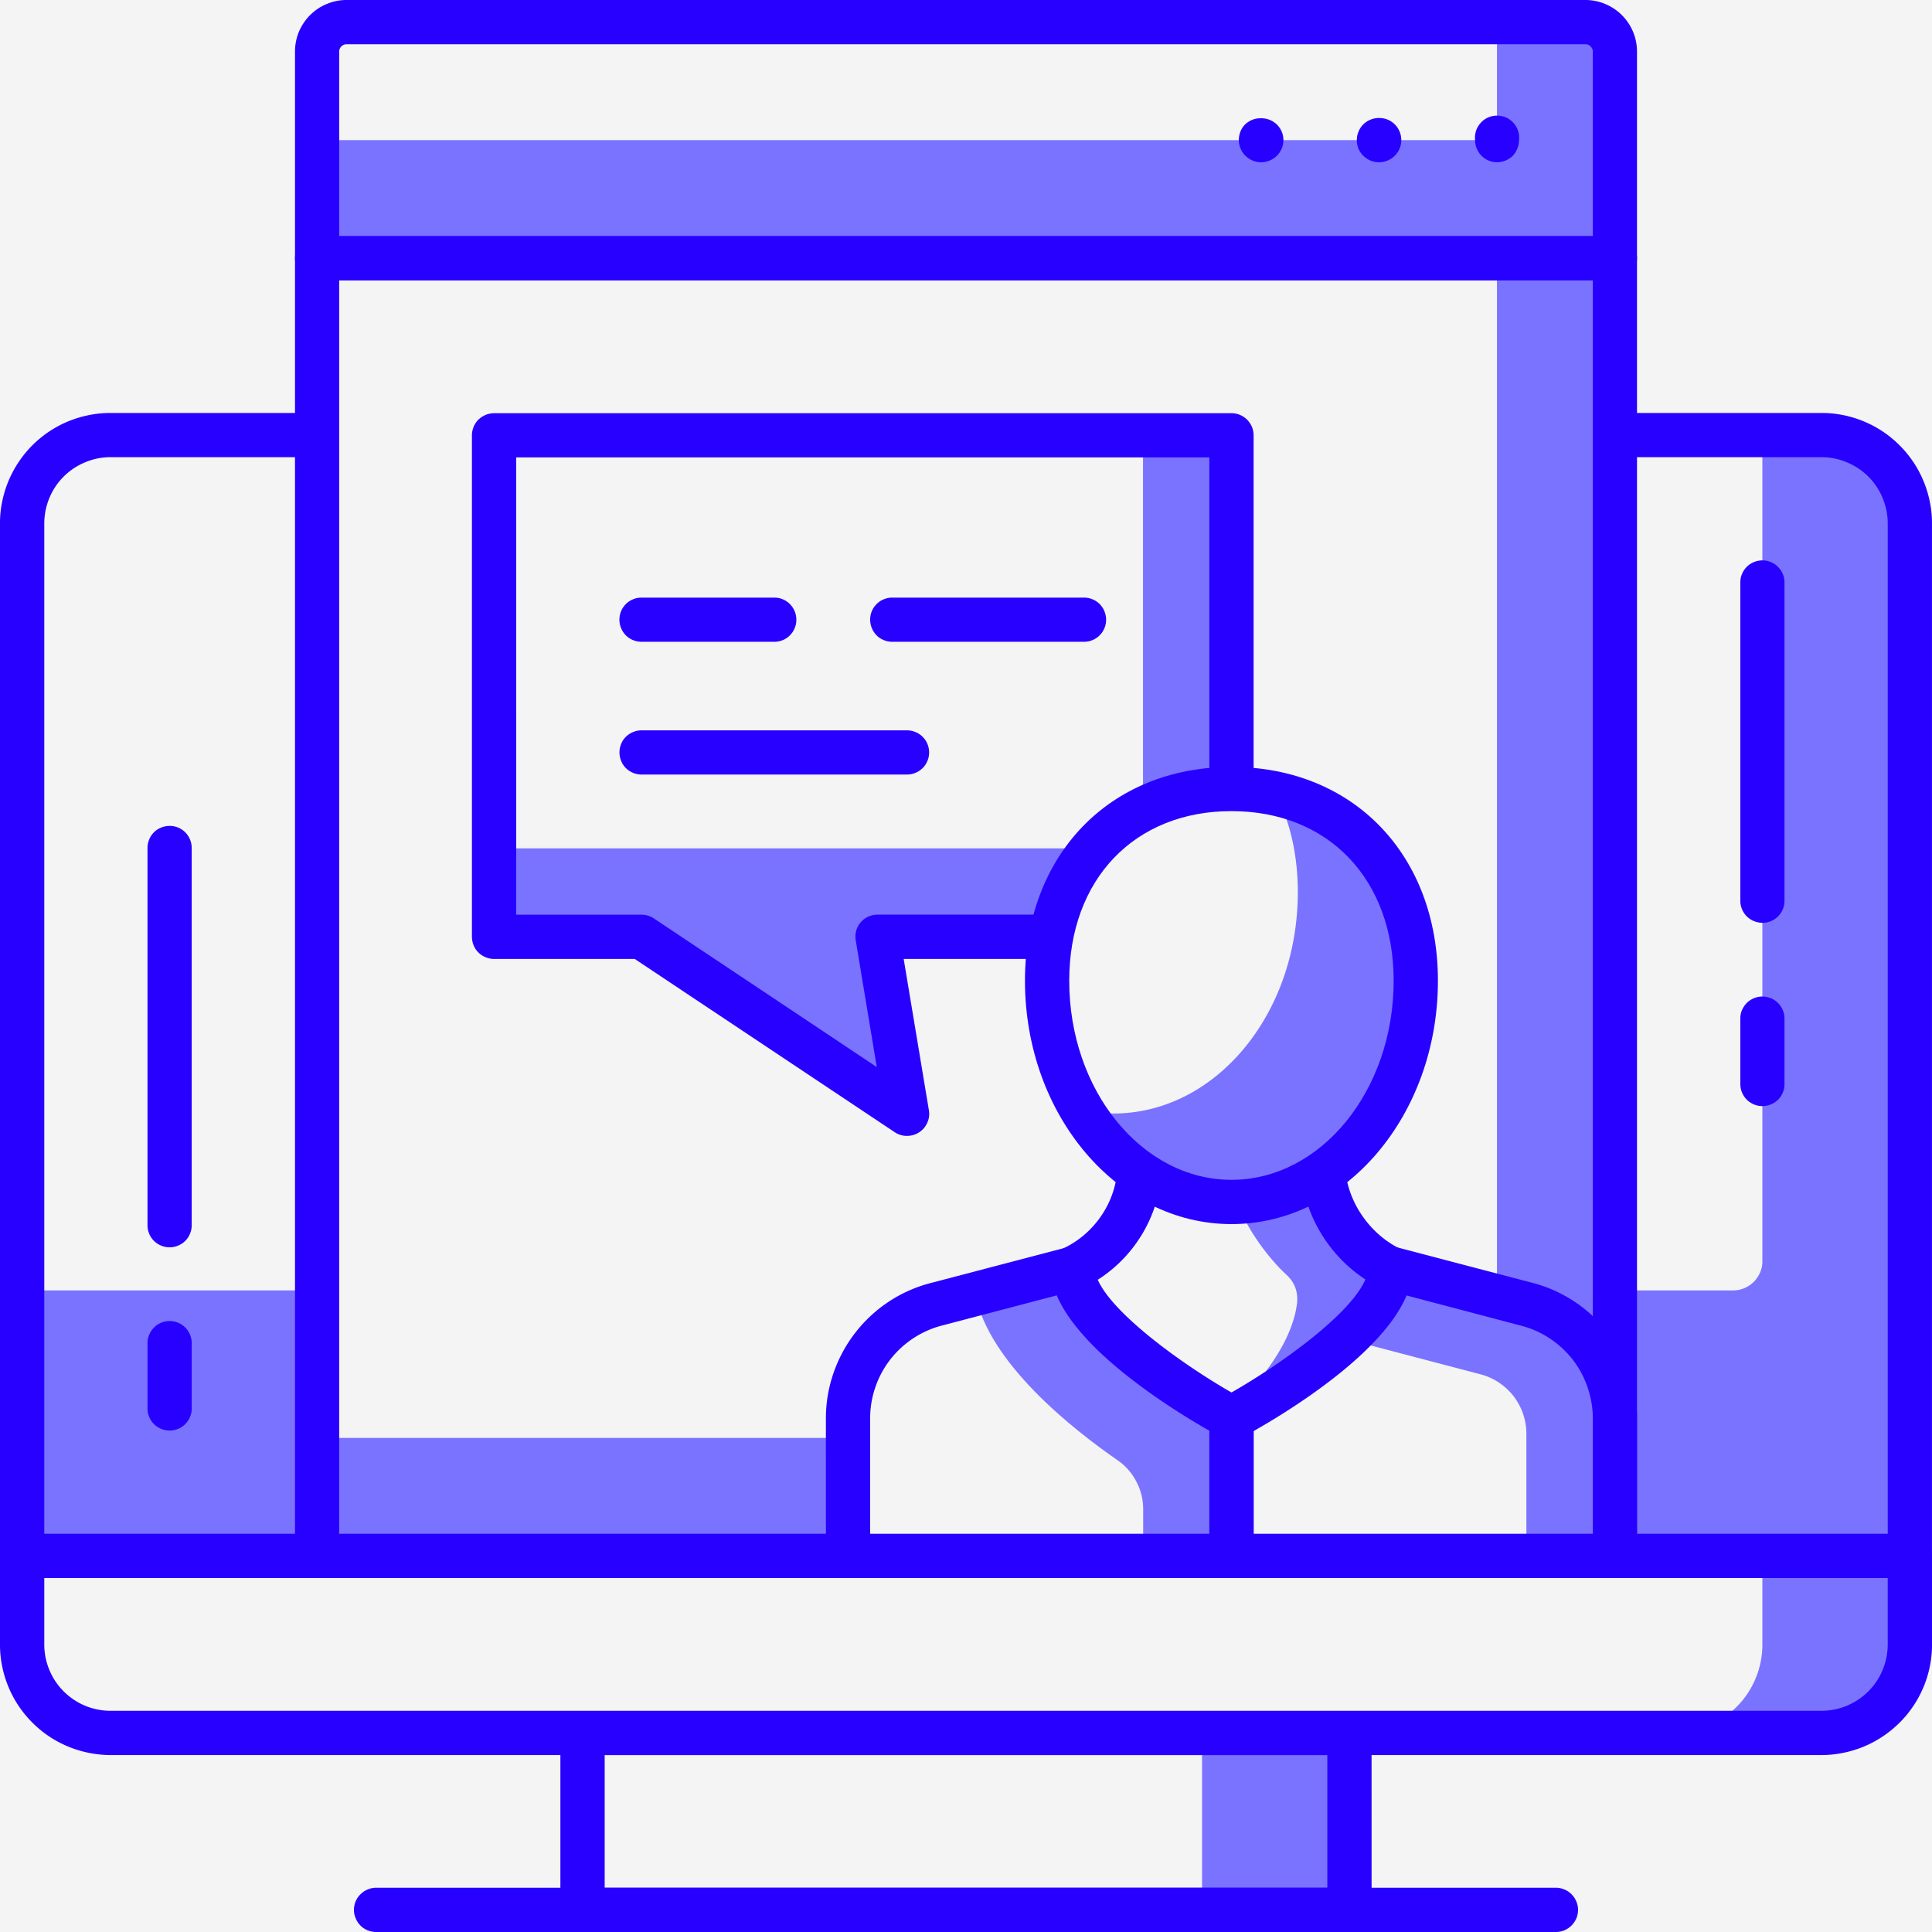 <svg xmlns="http://www.w3.org/2000/svg" width="120" height="120" version="1.0" viewBox="0 0 90 90"><path d="M-9-9H99V99H-9z"/><path fill="#f4f4f4" d="M-9-9H99V99H-9z"/><path fill="#7a73ff" d="M62.867 80.727H27.141v8.246h35.722v-8.246Zm0 0"/><path fill="#f4f4f4" d="M55.996 80.727H27.141v8.246h28.855Zm0 0"/><path fill="#2800ff" d="M62.863 90H27.137a1.1 1.1 0 0 1-.395-.078 1.01 1.01 0 0 1-.555-.559 1 1 0 0 1-.082-.394v-8.242q.001-.207.079-.395a1.04 1.04 0 0 1 .953-.637h35.726a1.05 1.05 0 0 1 .73.301 1.045 1.045 0 0 1 .3.73l.002 8.243q0 .206-.083.394a1 1 0 0 1-.554.559 1.1 1.1 0 0 1-.395.078m-34.695-2.062h33.664v-6.18H28.168Zm0 0"/><path fill="#2800ff" d="M72.48 90H17.52a1.1 1.1 0 0 1-.395-.078 1.01 1.01 0 0 1-.555-.559 1 1 0 0 1-.082-.394q.002-.204.078-.395.082-.19.227-.332a1 1 0 0 1 .332-.222 1 1 0 0 1 .395-.082h54.96q.204 0 .395.082.19.076.332.222a1 1 0 0 1 .223.332 1 1 0 0 1 .082.395q-.002.206-.078.394a1.1 1.1 0 0 1-.227.336 1.1 1.1 0 0 1-.332.223q-.189.077-.395.078m0 0"/><path fill="#7a73ff" d="M1.031 72.48H88.97v4.122q-.001.408-.078.804a4.4 4.4 0 0 1-.235.774 4.2 4.2 0 0 1-.894 1.34 4.2 4.2 0 0 1-1.336.89q-.375.159-.774.235a4 4 0 0 1-.804.082H5.152q-.406 0-.804-.082a4 4 0 0 1-.774-.235 4.153 4.153 0 0 1-1.336-.89 4.1 4.1 0 0 1-.894-1.34 4.4 4.4 0 0 1-.235-.774 4.3 4.3 0 0 1-.078-.804Zm0 0"/><path fill="#f4f4f4" d="M1.031 72.48h81.067v4.122q.001.408-.078.804-.077.399-.235.774c-.101.25-.23.488-.379.715a4.153 4.153 0 0 1-1.852 1.516q-.375.157-.773.234a4 4 0 0 1-.804.082H5.152q-.406 0-.804-.082a4 4 0 0 1-.774-.235 4.153 4.153 0 0 1-1.336-.89 4.1 4.1 0 0 1-.894-1.34 4.4 4.4 0 0 1-.235-.774 4.3 4.3 0 0 1-.078-.804Zm0 0"/><path fill="#2800ff" d="M84.848 81.758H5.152a5.227 5.227 0 0 1-1.973-.395 5.1 5.1 0 0 1-1.671-1.117A5.1 5.1 0 0 1 .39 78.574 5.125 5.125 0 0 1 0 76.601l-.001-4.12q0-.206.078-.395c.05-.125.129-.238.223-.332q.146-.146.336-.227.189-.077.394-.078H88.97q.206.002.394.078.189.082.336.227.14.143.223.332.077.189.078.394v4.122a5.13 5.13 0 0 1-1.508 3.644q-.361.358-.781.64a5.1 5.1 0 0 1-1.86.77 5 5 0 0 1-1.003.102M2.063 73.512v3.09q0 .615.234 1.183.234.57.668 1.004a3.075 3.075 0 0 0 2.188.906h79.695a3.08 3.08 0 0 0 2.187-.906q.435-.434.668-1.004.234-.568.234-1.183v-3.09Zm0 0"/><path fill="#7a73ff" d="M5.152 20.266h79.696q.406 0 .804.082.399.076.774.234a4 4 0 0 1 1.336.895 4.1 4.1 0 0 1 1.129 2.109c.05.266.078.531.078.805v48.09H1.03V24.39q.002-.406.078-.805.082-.399.235-.773c.105-.25.23-.489.383-.711q.223-.34.511-.625.287-.288.625-.516a4 4 0 0 1 .711-.379q.375-.158.774-.234c.265-.055.535-.078.804-.078Zm0 0"/><path fill="#f4f4f4" d="M5.152 20.266h76.946v38.472q.005.276-.102.528a1.37 1.37 0 0 1-1.27.847H1.032V24.391q.002-.41.078-.805.082-.399.235-.773a4.2 4.2 0 0 1 .894-1.34 4.2 4.2 0 0 1 1.336-.891q.375-.158.774-.234a4 4 0 0 1 .804-.082m0 0"/><path fill="#2800ff" d="M88.969 73.512H1.03a1.05 1.05 0 0 1-.73-.301 1.045 1.045 0 0 1-.3-.73l-.001-48.09q-.001-.511.098-1.004.1-.5.293-.969.197-.47.476-.89a5.13 5.13 0 0 1 2.313-1.9q.469-.192.968-.292a5 5 0 0 1 1.004-.098h79.696a5.1 5.1 0 0 1 1.972.39 5.1 5.1 0 0 1 1.672 1.118 5.1 5.1 0 0 1 1.117 1.672q.195.47.293.969.1.493.098 1.004v48.09a1.05 1.05 0 0 1-.3.73q-.148.14-.337.223-.189.077-.394.078M2.063 71.449h85.875V24.391q0-.615-.235-1.184a3.05 3.05 0 0 0-1.672-1.672 3 3 0 0 0-1.183-.238H5.152q-.615-.001-1.183.238a3.053 3.053 0 0 0-1.672 1.672 3.1 3.1 0 0 0-.234 1.184Zm0 0"/><path fill="#2800ff" d="M7.902 58.105a1.05 1.05 0 0 1-.73-.3 1 1 0 0 1-.223-.336 1 1 0 0 1-.078-.395v-17.57q-.001-.206.078-.395a1 1 0 0 1 .559-.558q.189-.077.394-.078a1.02 1.02 0 0 1 .727.3q.147.148.223.336a1 1 0 0 1 .078.395v17.57q.002.206-.078.395a1 1 0 0 1-.559.558q-.187.077-.39.078m0 8.536a1.05 1.05 0 0 1-.73-.301 1 1 0 0 1-.223-.336 1 1 0 0 1-.078-.395V62.57q-.001-.202.078-.394a1.04 1.04 0 0 1 .559-.559q.189-.076.394-.078a1.025 1.025 0 0 1 .95.637 1 1 0 0 1 .078.394v3.04q.002.205-.078.394a1 1 0 0 1-.223.336 1.025 1.025 0 0 1-.727.3m74.196-23.653a1 1 0 0 1-.391-.078 1 1 0 0 1-.336-.222 1 1 0 0 1-.223-.333 1 1 0 0 1-.078-.394V27.137q-.002-.31.172-.575c.113-.171.27-.3.461-.378q.293-.118.598-.059.305.064.527.285c.192.192.3.453.3.727V41.96a1 1 0 0 1-.077.394 1.04 1.04 0 0 1-.559.559q-.189.076-.394.078Zm0 8.54a1.025 1.025 0 0 1-.95-.637 1 1 0 0 1-.078-.395v-3.039a.97.97 0 0 1 .172-.574c.113-.176.27-.301.461-.38a1 1 0 0 1 .598-.058q.305.06.527.282c.192.195.3.457.3.73v3.04c0 .136-.023.269-.077.394a1 1 0 0 1-.559.558q-.189.077-.394.078m0 0"/><path fill="#7a73ff" d="M75.234 12.023h-60.46V72.48h60.46Zm0 0"/><path fill="#f4f4f4" d="M14.77 12.023h54.964V65.61q0 .276-.105.528a1.37 1.37 0 0 1-1.27.847H14.77Zm0 0"/><path fill="#2800ff" d="M75.23 73.512H14.77a1.1 1.1 0 0 1-.395-.078 1.01 1.01 0 0 1-.555-.559 1 1 0 0 1-.078-.395V12.023c0-.136.024-.27.078-.394a1 1 0 0 1 .555-.559 1.1 1.1 0 0 1 .395-.078h60.46a1.02 1.02 0 0 1 .727.301q.147.147.223.336a1 1 0 0 1 .078.394V72.48q.001.206-.078.395a1 1 0 0 1-.555.559 1.1 1.1 0 0 1-.395.078M15.8 71.449h58.4V13.055H15.8Zm0 0"/><path fill="#7a73ff" d="M16.145 1.031h57.71q.271 0 .524.106a1.369 1.369 0 0 1 .852 1.27v9.616H14.77V2.406q0-.276.105-.527a1.37 1.37 0 0 1 1.27-.848m0 0"/><path fill="#f4f4f4" d="M16.145 1.031h53.59v5.496H14.77v-4.12q0-.276.105-.528a1.37 1.37 0 0 1 1.27-.848m0 0"/><path fill="#2800ff" d="M75.23 13.055H14.77a1.1 1.1 0 0 1-.395-.078 1.07 1.07 0 0 1-.555-.559 1 1 0 0 1-.078-.395V2.406q0-.478.18-.922.186-.44.523-.78c.227-.224.485-.4.782-.52Q15.668 0 16.145 0h57.71q.477.001.918.184a2.4 2.4 0 0 1 1.485 2.222v9.617q.001.207-.078.395a1 1 0 0 1-.555.559 1.1 1.1 0 0 1-.395.078M15.8 10.992h58.4V2.406a.33.33 0 0 0-.102-.242.32.32 0 0 0-.243-.102h-57.71a.32.32 0 0 0-.243.102.33.33 0 0 0-.101.242Zm0 0"/><path fill="#2800ff" d="M58.738 7.559a1.03 1.03 0 0 1-.57-.18 1 1 0 0 1-.379-.465 1 1 0 0 1-.059-.598 1 1 0 0 1 .282-.53q.31-.28.726-.278.417-.002.727.277a1.01 1.01 0 0 1 .238 1.14 1.02 1.02 0 0 1-.562.555 1 1 0 0 1-.399.079Zm4.469-1.032c0-.136.023-.27.078-.394a1 1 0 0 1 .559-.559q.189-.077.394-.078.206 0 .399.074.188.076.336.223a1.02 1.02 0 0 1 .304.734q0 .31-.175.575a1.046 1.046 0 0 1-1.062.438 1.03 1.03 0 0 1-.532-.286.98.98 0 0 1-.301-.727m6.527 1.032a1.024 1.024 0 0 1-.941-.64 1 1 0 0 1-.078-.392q-.023-.217.043-.43.07-.205.215-.37c.097-.11.21-.192.347-.254q.2-.087.418-.086c.149 0 .285.027.422.086a1.05 1.05 0 0 1 .559.625c.047.14.058.285.043.43-.004.269-.106.53-.29.73a1.06 1.06 0 0 1-.738.3m0 0"/><path fill="#7a73ff" d="M23.02 43.64h6.867l12.367 8.247-1.371-8.246H57.37V20.28H23.02Zm0 0"/><path fill="#f4f4f4" d="M53.246 20.281H23.02V39.52h30.226Zm0 0"/><path fill="#2800ff" d="M42.254 52.914a1 1 0 0 1-.574-.172l-12.11-8.07h-6.554a1 1 0 0 1-.395-.082 1 1 0 0 1-.558-.555 1.1 1.1 0 0 1-.079-.394V20.28a1.05 1.05 0 0 1 .301-.73q.148-.14.336-.223.189-.076.395-.078h34.351q.206 0 .395.078.19.082.332.223.145.146.226.336.077.189.078.394v23.36q0 .202-.078.394a1 1 0 0 1-.226.332 1 1 0 0 1-.332.223 1 1 0 0 1-.395.082h-15.27l1.173 7.039q.04.228-.02.445-.063.218-.207.395a1.03 1.03 0 0 1-.79.363M24.047 42.61h5.836c.207 0 .406.059.574.172l10.387 6.926-.98-5.902a1 1 0 0 1 .019-.442q.063-.22.207-.394a1.03 1.03 0 0 1 .79-.363h15.456V21.308h-32.29Zm0 0"/><path fill="#2800ff" d="M42.254 36.082H29.887a1.05 1.05 0 0 1-.73-.3 1.045 1.045 0 0 1-.223-1.125 1 1 0 0 1 .222-.333 1 1 0 0 1 .336-.222 1 1 0 0 1 .395-.079h12.367a1 1 0 0 1 .39.079c.13.05.239.125.336.222a1 1 0 0 1 .223.332 1 1 0 0 1 .078.395c0 .136-.023.27-.078.394a1 1 0 0 1-.223.336 1.04 1.04 0 0 1-.727.3m8.242-6.184h-8.93a1 1 0 0 1-.394-.078 1 1 0 0 1-.336-.222 1.045 1.045 0 0 1-.3-.73 1.02 1.02 0 0 1 .3-.727 1 1 0 0 1 .336-.223 1 1 0 0 1 .394-.078h8.93c.137 0 .27.023.395.078a1 1 0 0 1 .558.559 1.025 1.025 0 0 1-.222 1.12 1 1 0 0 1-.336.223 1 1 0 0 1-.395.078m-14.426 0h-6.183a1 1 0 0 1-.395-.078 1 1 0 0 1-.336-.222 1.045 1.045 0 0 1-.3-.73 1.02 1.02 0 0 1 .3-.727 1 1 0 0 1 .336-.223 1 1 0 0 1 .395-.078h6.183c.137 0 .266.023.395.078q.186.076.332.223a1 1 0 0 1 .223.336 1 1 0 0 1 .078.39q.002.207-.078.395a1 1 0 0 1-.223.336 1 1 0 0 1-.332.222 1 1 0 0 1-.395.078m0 0"/><path fill="#f4f4f4" d="m71.133 60.762-6.363-1.676h-7.403V72.48H75.23v-6.406a5.5 5.5 0 0 0-.293-1.773 5.53 5.53 0 0 0-2.164-2.805 5.5 5.5 0 0 0-1.64-.738Zm0 0"/><path fill="#7a73ff" d="m71.133 60.762-6.363-1.676h-7.403v2.746h3.274l8.324 2.188c.305.078.594.207.855.382q.398.265.692.641c.191.254.34.527.441.828q.153.456.152.93v5.68h4.125v-6.407q0-.907-.293-1.77a5.5 5.5 0 0 0-3.804-3.542m0 0"/><path fill="#2800ff" d="M75.23 73.512H57.367a1.05 1.05 0 0 1-.73-.301 1.045 1.045 0 0 1-.3-.73l-.001-13.395a1.05 1.05 0 0 1 .3-.73 1.045 1.045 0 0 1 .73-.3l7.4-.001c.086 0 .175.011.257.035l6.368 1.672q1.047.271 1.949.87a6.4 6.4 0 0 1 1.562 1.458q.663.854 1.008 1.879c.235.683.348 1.386.348 2.11v6.401q.001.206-.078.395a1 1 0 0 1-.223.336 1 1 0 0 1-.332.223 1.1 1.1 0 0 1-.395.078m-16.832-2.063H74.2v-5.37q-.001-.745-.242-1.442a4.4 4.4 0 0 0-.687-1.29 4.5 4.5 0 0 0-1.07-.992 4.4 4.4 0 0 0-1.333-.597l-6.234-1.645h-6.235Zm0 0"/><path fill="#f4f4f4" d="m49.98 59.086-6.367 1.668a5.5 5.5 0 0 0-2.965 1.96 5.482 5.482 0 0 0-1.145 3.36v6.406h17.864V59.086Zm0 0"/><path fill="#7a73ff" d="m49.98 59.086-4.546 1.2c.617 3.218 4.582 6.323 6.617 7.73q.57.392.886 1.004.322.615.317 1.3v2.16h4.121V59.086Zm0 0"/><path fill="#2800ff" d="M57.367 73.512H39.504a1.05 1.05 0 0 1-.73-.301 1.045 1.045 0 0 1-.3-.73l-.001-6.407c0-.719.117-1.422.351-2.101a6.5 6.5 0 0 1 1.012-1.88 6.5 6.5 0 0 1 3.512-2.323l6.367-1.668a1 1 0 0 1 .258-.036h7.394q.206.001.395.079.19.076.332.222c.097.098.172.207.226.336q.077.188.078.395v13.394a1.1 1.1 0 0 1-.082.39 1.1 1.1 0 0 1-.226.333 1.025 1.025 0 0 1-.723.297m-16.832-2.063h15.8V60.113h-6.23l-6.242 1.64a4.475 4.475 0 0 0-2.402 1.594q-.451.587-.688 1.286-.239.702-.238 1.445Zm0 0"/><path fill="#f4f4f4" d="M57.367 66.047s7.348-3.969 7.399-6.957a5.6 5.6 0 0 1-1.993-1.649 5.7 5.7 0 0 1-1.066-2.355c-.047-.254-.086-1.89-.113-2.129h-8.465c-.031.281-.078 1.953-.137 2.254a5.4 5.4 0 0 1-1.05 2.289 5.45 5.45 0 0 1-1.962 1.586c.06 2.98 7.387 6.96 7.387 6.96m0 0"/><path fill="#7a73ff" d="M61.71 55.086c-.046-.254-.085-1.89-.112-2.129h-4.809c.023.254.54 1.8.574 2.063.203 1.5 1.473 3.347 2.543 4.343q.598.54.516 1.344c-.297 2.375-2.652 4.602-3.32 5.188l.27.152s7.35-3.969 7.398-6.957a5.6 5.6 0 0 1-1.993-1.649 5.7 5.7 0 0 1-1.066-2.355m0 0"/><path fill="#2800ff" d="M57.367 67.074c-.172 0-.344-.043-.492-.125-1.312-.71-7.86-4.433-7.934-7.84a1.027 1.027 0 0 1 .574-.945 4.4 4.4 0 0 0 1.606-1.281 4.4 4.4 0 0 0 .86-1.863c.027-.188.05-.774.074-1.274.02-.414.035-.781.05-.902q.049-.389.336-.649a1 1 0 0 1 .688-.261h8.465a.97.97 0 0 1 .687.257q.299.262.344.653c.012.113.027.476.043.886.02.47.035 1.012.059 1.192q.221 1.062.882 1.918a4.64 4.64 0 0 0 1.63 1.344q.567.291.562.933c-.055 3.422-6.625 7.137-7.942 7.848a1.03 1.03 0 0 1-.492.113Zm-6.23-7.46c.687 1.562 3.816 3.866 6.23 5.253 2.43-1.387 5.574-3.695 6.238-5.265a6.7 6.7 0 0 1-1.89-1.872 6.7 6.7 0 0 1-1.02-2.453q-.075-.644-.086-1.289h-6.504q-.011.715-.101 1.422a6.4 6.4 0 0 1-1 2.395 6.4 6.4 0 0 1-1.863 1.808Zm0 0"/><path fill="#f4f4f4" d="M65.953 45.688c0-5.692-3.844-8.93-8.586-8.93s-8.59 3.238-8.59 8.93c0 5.69 3.844 10.304 8.59 10.304 4.742 0 8.586-4.61 8.586-10.304m0 0"/><path fill="#7a73ff" d="M59.43 36.984c.656 1.274 1.027 2.809 1.027 4.582 0 5.692-3.844 10.305-8.586 10.305a7 7 0 0 1-1.465-.16c1.563 2.59 4.09 4.285 6.961 4.285 4.742 0 8.586-4.613 8.586-10.305 0-4.84-2.777-7.906-6.523-8.707m0 0"/><path fill="#2800ff" d="M57.367 57.023c-5.304 0-9.62-5.086-9.62-11.336 0-5.867 3.952-9.96 9.62-9.96s9.617 4.093 9.617 9.96c0 6.254-4.312 11.336-9.617 11.336m0-19.238c-4.52 0-7.558 3.176-7.558 7.903 0 5.113 3.39 9.273 7.558 9.273s7.555-4.16 7.555-9.273c0-4.723-3.031-7.903-7.555-7.903m0 0"/></svg>